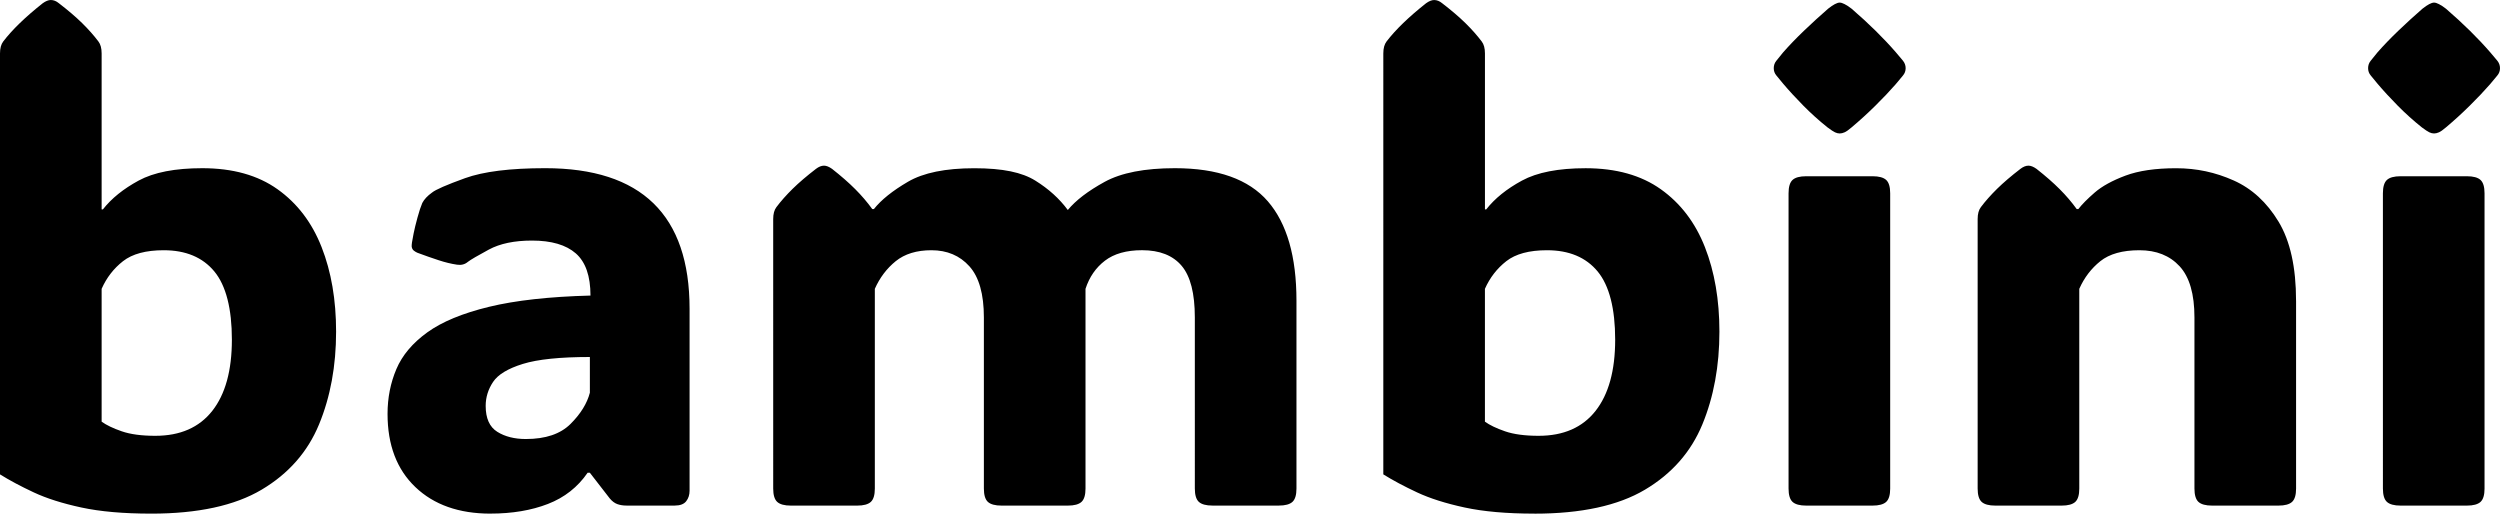 <svg xmlns="http://www.w3.org/2000/svg" viewBox="0 0 1065.61 218.94"><defs></defs><path d="M64.43 218.93c-11.79 0-21.71-.87-29.75-2.61-8.04-1.73-14.81-3.88-20.29-6.44S4.11 204.76 0 202.2V22.76c0-2.19.46-3.88 1.37-5.07 3.84-5.03 9.46-10.47 16.86-16.32C19.51.46 20.65 0 21.66 0c1.19 0 2.33.46 3.43 1.37 3.93 3.02 7.24 5.85 9.94 8.5 2.69 2.65 5 5.26 6.92 7.81.91 1.19 1.37 2.88 1.37 5.07v66.49h.55c3.65-4.66 8.73-8.75 15.22-12.27 6.49-3.52 15.54-5.28 27.14-5.28 12.98 0 23.67 2.99 32.08 8.98s14.67 14.21 18.78 24.68 6.17 22.46 6.17 35.99c0 14.62-2.42 27.81-7.27 39.55s-13 21.02-24.47 27.83-27.17 10.21-47.09 10.21Zm1.78-33.17c10.6 0 18.69-3.54 24.27-10.62 5.57-7.08 8.36-17.2 8.36-30.37s-2.49-23.03-7.47-29.06-12.18-9.05-21.59-9.05c-7.59 0-13.37 1.56-17.34 4.66-3.98 3.11-7.02 7.04-9.12 11.79v56.62c2.01 1.46 4.87 2.83 8.57 4.11s8.48 1.92 14.33 1.92h-.01ZM209.06 218.93c-13.43 0-24.11-3.77-32.01-11.31-7.91-7.54-11.86-17.94-11.86-31.19 0-6.85 1.26-13.23 3.77-19.12 2.51-5.9 6.9-11.1 13.16-15.63 6.26-4.52 15.03-8.16 26.32-10.9 11.29-2.74 25.71-4.34 43.25-4.8 0-8.32-2.08-14.3-6.24-17.96-4.16-3.65-10.4-5.48-18.71-5.48-7.5 0-13.62 1.28-18.37 3.84s-7.72 4.3-8.91 5.21c-1.28 1.1-2.83 1.51-4.66 1.23-2.47-.36-5.1-1-7.88-1.92-2.79-.91-5.78-1.96-8.98-3.15-.46-.18-.96-.48-1.51-.89-.55-.41-.87-1.03-.96-1.85 0-.46.04-1.03.14-1.71.09-.69.32-1.94.69-3.77.36-1.83.91-4.09 1.65-6.79.73-2.69 1.42-4.77 2.06-6.24.82-1.55 2.19-3.02 4.11-4.39 1.55-1.28 6.26-3.33 14.12-6.17 7.86-2.83 19.24-4.25 34.14-4.25 41.04 0 61.55 19.97 61.55 59.91v77.59c0 1.74-.48 3.22-1.44 4.46-.96 1.23-2.58 1.85-4.87 1.85h-20.56c-1.46 0-2.77-.21-3.91-.62-1.14-.41-2.22-1.21-3.22-2.4l-8.5-10.97h-.96c-4.21 6.12-9.85 10.56-16.93 13.3s-15.24 4.11-24.47 4.11Zm15.08-31.8c8.41 0 14.76-2.15 19.06-6.44s7.04-8.73 8.23-13.3v-15.22c-12.71 0-22.23.98-28.58 2.95s-10.58 4.52-12.68 7.68c-2.1 3.15-3.15 6.56-3.15 10.21 0 5.3 1.65 8.98 4.94 11.04 3.29 2.06 7.36 3.08 12.2 3.08h-.02ZM455.14 89.52c3.38-4.11 8.61-8.11 15.7-12 7.08-3.88 17.07-5.83 29.95-5.83 18.28 0 31.48 4.71 39.62 14.12 8.13 9.41 12.2 23.53 12.2 42.36v80.06c0 2.74-.57 4.64-1.71 5.69s-3.08 1.58-5.83 1.58h-28.24c-2.74 0-4.68-.53-5.83-1.58-1.14-1.05-1.71-2.95-1.71-5.69V135.3c0-10.23-1.87-17.57-5.62-22s-9.37-6.65-16.86-6.65c-6.67 0-11.95 1.49-15.83 4.46-3.89 2.97-6.65 6.97-8.29 12v85.13c0 2.74-.57 4.64-1.71 5.69-1.14 1.05-3.08 1.58-5.83 1.58h-28.24c-2.74 0-4.68-.53-5.83-1.58-1.14-1.05-1.71-2.95-1.71-5.69v-72.93c0-9.96-2.06-17.23-6.17-21.8-4.11-4.57-9.51-6.85-16.18-6.85-6.31 0-11.38 1.56-15.22 4.66-3.84 3.11-6.81 7.04-8.91 11.79v85.13c0 2.74-.57 4.64-1.71 5.69-1.14 1.05-3.08 1.58-5.83 1.58h-28.24c-2.74 0-4.68-.53-5.83-1.58-1.14-1.05-1.71-2.95-1.71-5.69V93.36c0-2.19.46-3.88 1.37-5.07 1.92-2.56 4.23-5.16 6.92-7.81 2.7-2.65 6.01-5.48 9.94-8.5 1.19-.91 2.33-1.37 3.43-1.37 1 0 2.15.46 3.43 1.37 3.84 3.02 7.13 5.89 9.87 8.64 2.74 2.74 5.16 5.58 7.27 8.5h.69c3.11-3.93 7.95-7.81 14.53-11.65 6.58-3.84 15.99-5.76 28.24-5.76s20.38 1.76 26.05 5.28c5.67 3.52 10.28 7.7 13.85 12.54h-.02ZM654.06 218.93c-11.79 0-21.71-.87-29.75-2.61-8.04-1.73-14.81-3.88-20.29-6.44s-10.28-5.12-14.39-7.68V22.76c0-2.19.46-3.88 1.37-5.07 3.84-5.02 9.46-10.46 16.86-16.31 1.28-.91 2.42-1.37 3.43-1.37 1.19 0 2.33.46 3.43 1.37 3.93 3.02 7.24 5.85 9.94 8.5 2.69 2.65 5 5.26 6.92 7.81.91 1.19 1.37 2.88 1.37 5.07v66.49h.55c3.65-4.66 8.73-8.75 15.22-12.27 6.49-3.52 15.54-5.28 27.14-5.28 12.98 0 23.67 2.99 32.08 8.98 8.41 5.99 14.67 14.21 18.78 24.68 4.11 10.47 6.17 22.46 6.17 35.99 0 14.62-2.42 27.81-7.27 39.55-4.85 11.74-13 21.02-24.47 27.83s-27.17 10.21-47.09 10.21Zm1.78-33.17c10.6 0 18.69-3.54 24.26-10.62s8.36-17.2 8.36-30.37-2.49-23.03-7.47-29.06-12.18-9.05-21.59-9.05c-7.59 0-13.37 1.56-17.34 4.66-3.98 3.11-7.02 7.04-9.12 11.79v56.62c2.01 1.46 4.87 2.83 8.57 4.11s8.48 1.92 14.33 1.92ZM756.05 29.06c0-1.19.36-2.24 1.1-3.15.73-.91 1.69-2.1 2.88-3.56 2.56-2.92 5.53-6.01 8.91-9.25s6.81-6.37 10.28-9.39c2.19-1.73 3.84-2.6 4.94-2.6s2.79.87 5.07 2.6c7.4 6.4 13.71 12.61 18.92 18.64 1.19 1.37 2.17 2.54 2.95 3.5s1.17 2.03 1.17 3.22-.39 2.24-1.17 3.15c-.78.91-1.81 2.15-3.08 3.7-2.47 2.83-5.35 5.87-8.64 9.12-3.29 3.25-6.67 6.33-10.14 9.25-1.28 1.1-2.29 1.81-3.02 2.12-.73.32-1.42.48-2.06.48s-1.3-.16-1.99-.48-1.76-1.03-3.22-2.12c-3.66-2.92-7.08-6.01-10.28-9.25s-6.08-6.37-8.64-9.39c-1.19-1.46-2.15-2.63-2.88-3.5-.73-.87-1.1-1.9-1.1-3.08Zm49.63 179.18c0 2.74-.57 4.64-1.71 5.69s-3.08 1.58-5.83 1.58H769.9c-2.74 0-4.68-.53-5.83-1.58-1.14-1.05-1.71-2.95-1.71-5.69V82.39c0-2.74.57-4.64 1.71-5.69s3.08-1.58 5.83-1.58h28.24c2.74 0 4.68.53 5.83 1.58 1.14 1.05 1.71 2.95 1.71 5.69v125.85ZM978.69 128.18v80.06c0 2.74-.57 4.64-1.71 5.69s-3.08 1.58-5.83 1.58h-28.24c-2.74 0-4.68-.53-5.83-1.58-1.14-1.05-1.71-2.95-1.71-5.69v-72.93c0-9.96-2.1-17.23-6.31-21.8-4.21-4.57-9.92-6.85-17.14-6.85s-12.77 1.56-16.66 4.66c-3.88 3.11-6.88 7.04-8.98 11.79v85.13c0 2.74-.57 4.64-1.71 5.69s-3.08 1.58-5.83 1.58H850.5c-2.74 0-4.68-.53-5.83-1.58-1.14-1.05-1.71-2.95-1.71-5.69V93.36c0-2.19.46-3.88 1.37-5.07 1.92-2.56 4.23-5.16 6.92-7.81 2.7-2.65 6.01-5.48 9.94-8.5 1.19-.91 2.33-1.37 3.43-1.37 1 0 2.15.46 3.43 1.37 3.84 3.02 7.13 5.89 9.87 8.64 2.74 2.74 5.16 5.58 7.27 8.5h.69c1.55-2.01 3.88-4.36 6.99-7.06 3.11-2.69 7.47-5.09 13.09-7.2 5.62-2.1 12.82-3.15 21.59-3.15s16.77 1.74 24.54 5.21c7.77 3.47 14.14 9.32 19.12 17.55s7.47 19.47 7.47 33.72h.01ZM1009.39 29.06c0-1.19.36-2.24 1.1-3.15.73-.91 1.69-2.1 2.88-3.56 2.56-2.92 5.53-6.01 8.91-9.25s6.81-6.37 10.28-9.39c2.19-1.73 3.84-2.6 4.94-2.6s2.79.87 5.07 2.6c7.4 6.4 13.71 12.61 18.92 18.64 1.19 1.37 2.17 2.54 2.95 3.5.78.96 1.17 2.03 1.17 3.22s-.39 2.24-1.17 3.15-1.81 2.15-3.08 3.7c-2.47 2.83-5.35 5.87-8.64 9.12s-6.67 6.33-10.14 9.25c-1.28 1.1-2.29 1.81-3.02 2.12-.73.32-1.42.48-2.06.48s-1.3-.16-1.99-.48-1.76-1.03-3.22-2.12c-3.66-2.92-7.08-6.01-10.28-9.25-3.2-3.24-6.08-6.37-8.64-9.39-1.19-1.46-2.15-2.63-2.88-3.5-.73-.87-1.1-1.9-1.1-3.08Zm49.63 179.18c0 2.74-.57 4.64-1.71 5.69s-3.08 1.58-5.83 1.58h-28.24c-2.74 0-4.68-.53-5.83-1.58-1.14-1.05-1.71-2.95-1.71-5.69V82.39c0-2.74.57-4.64 1.71-5.69s3.08-1.58 5.83-1.58h28.24c2.74 0 4.68.53 5.83 1.58 1.14 1.05 1.71 2.95 1.71 5.69v125.85Z" class="uuid-0b0378e9-7e90-453d-a823-2435ad61b312"></path></svg>
